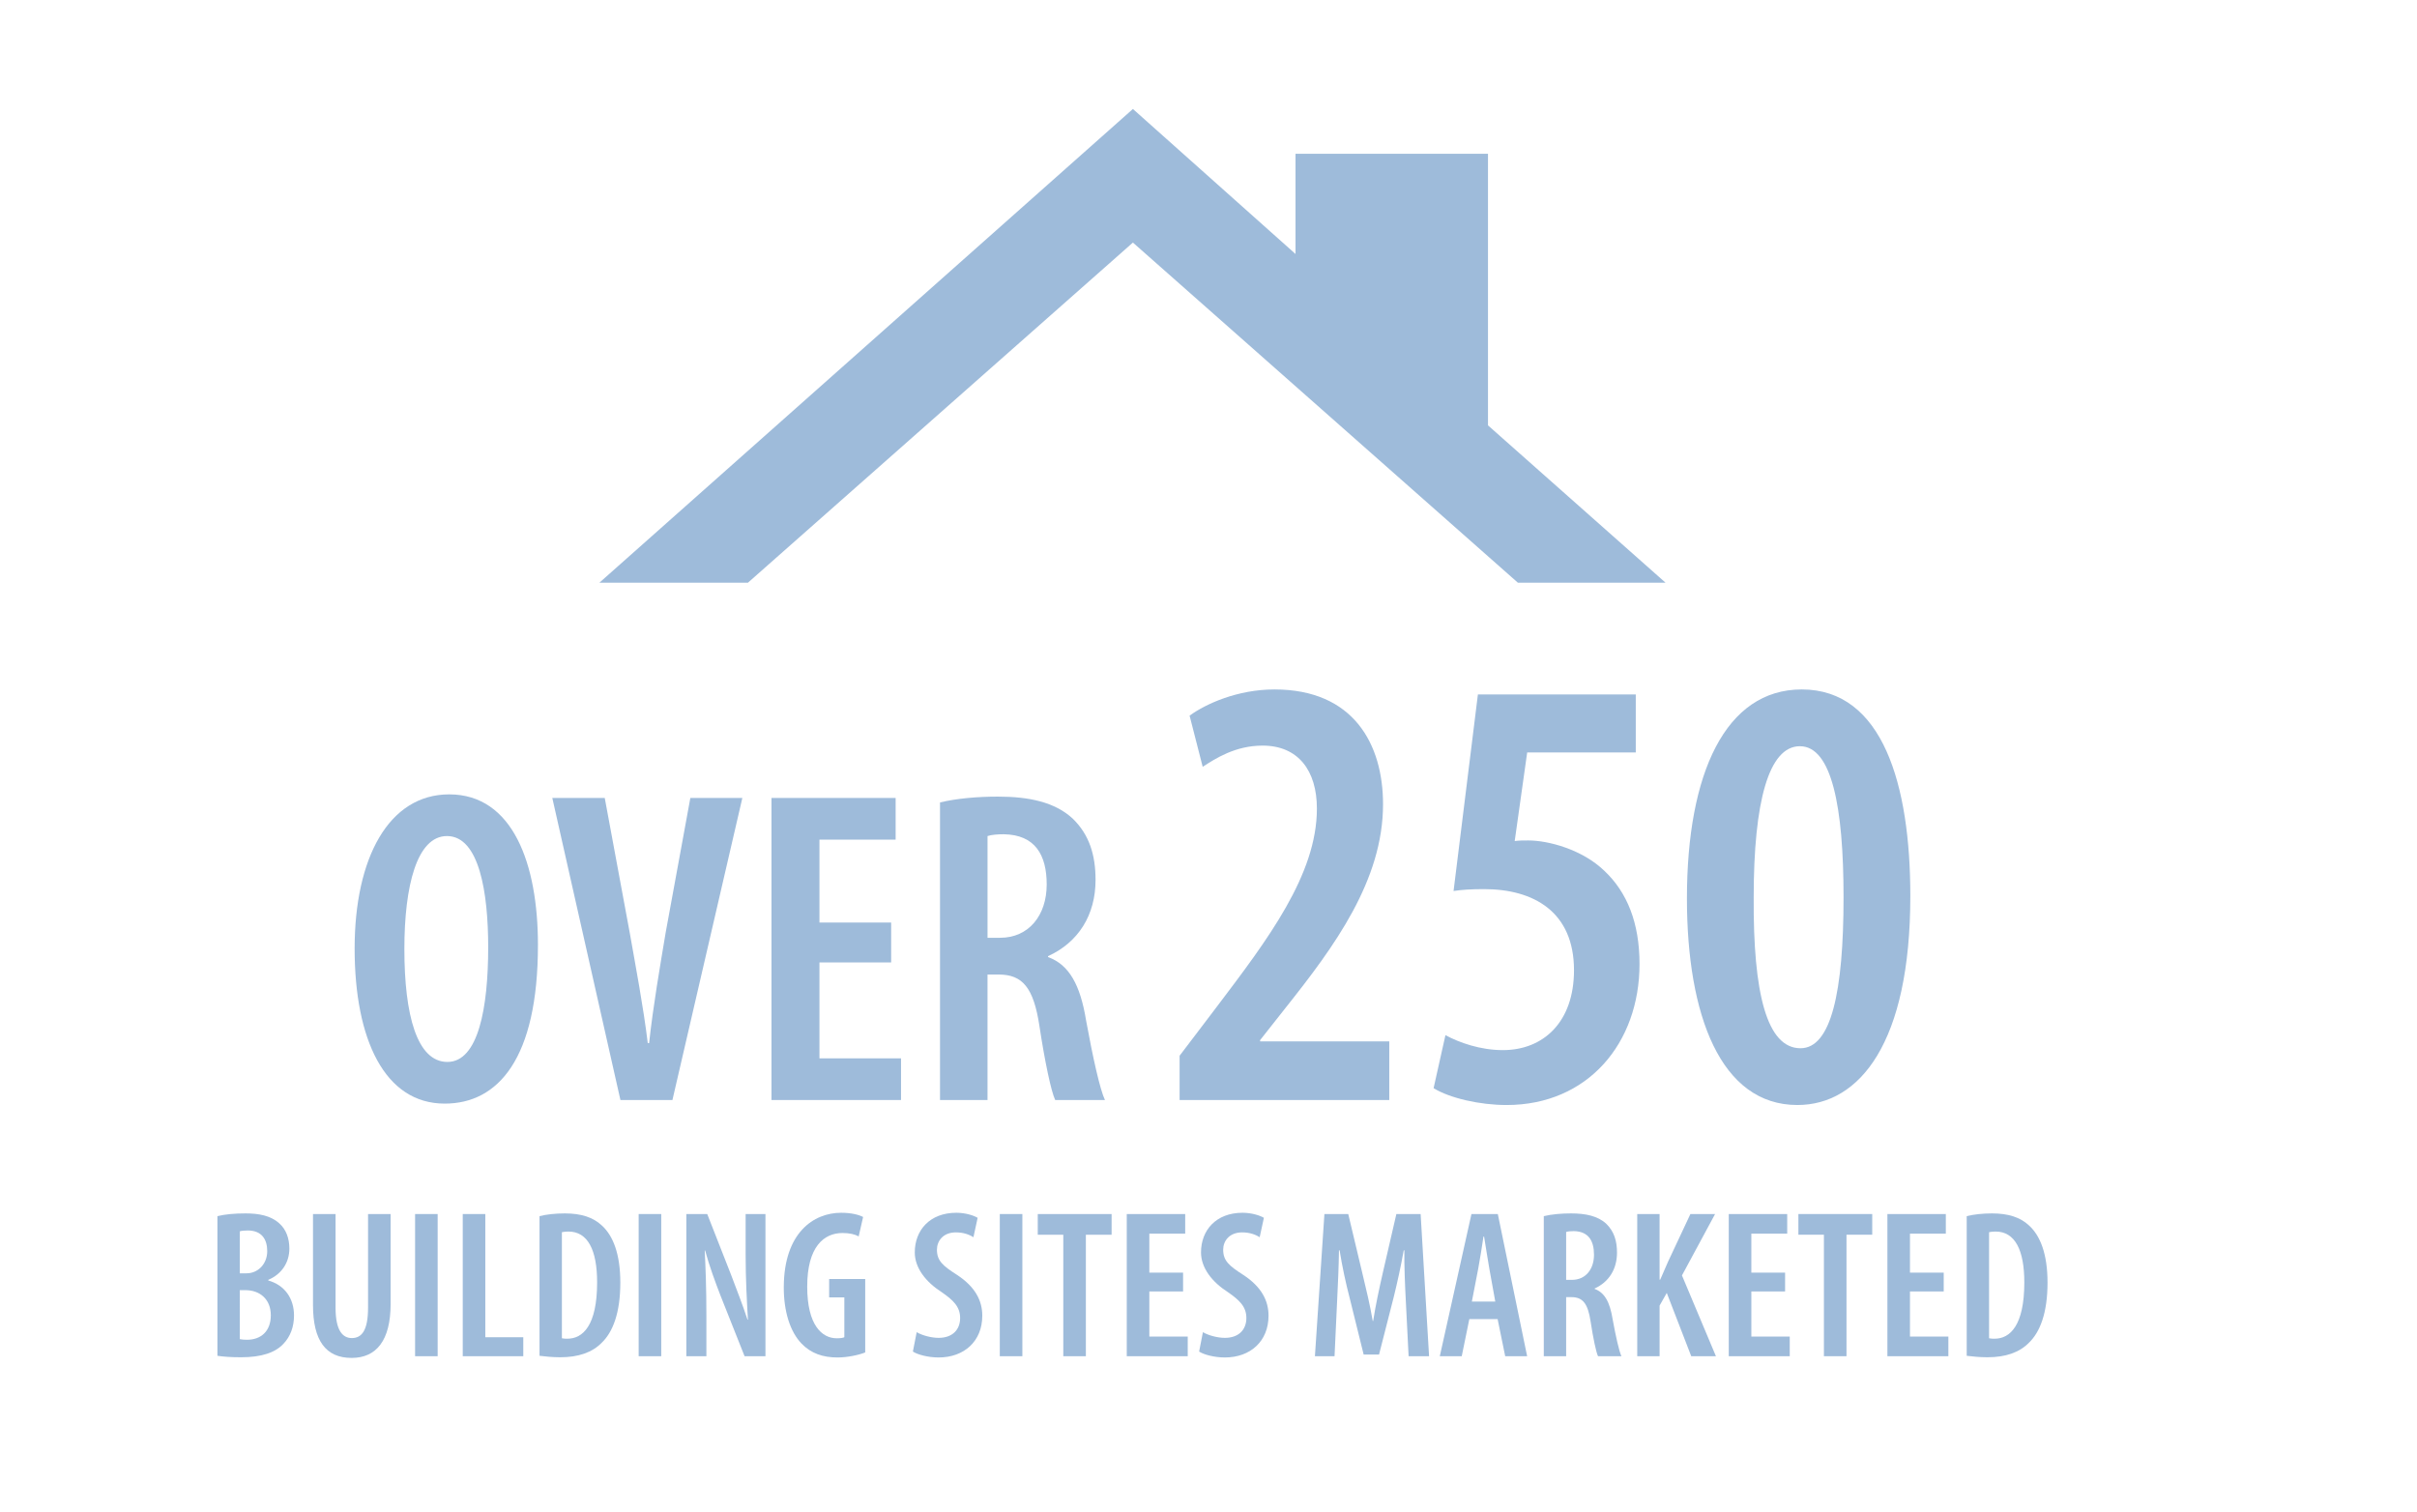 <?xml version="1.0" encoding="utf-8"?>
<!-- Generator: Adobe Illustrator 16.0.0, SVG Export Plug-In . SVG Version: 6.00 Build 0)  -->
<!DOCTYPE svg PUBLIC "-//W3C//DTD SVG 1.1//EN" "http://www.w3.org/Graphics/SVG/1.1/DTD/svg11.dtd">
<svg version="1.1" id="Layer_1" xmlns="http://www.w3.org/2000/svg" xmlns:xlink="http://www.w3.org/1999/xlink" x="0px" y="0px"
	 width="275px" height="172px" viewBox="0 0 275 172" enable-background="new 0 0 275 172" xml:space="preserve">
<polygon fill="#9EBBDA" points="169.3,48.4 169.3,17.5 147.4,17.5 147.4,28.9 128.9,12.4 68.2,66.3 85.1,66.3 128.9,27.6 
	172.7,66.3 189.5,66.3 "/>
<g>
	<path fill="#9EBBDA" d="M24.739,138.377c0.864-0.216,1.968-0.312,3.192-0.312c1.488,0,2.856,0.239,3.84,1.128
		c0.792,0.696,1.152,1.728,1.152,2.88c0,1.513-0.816,2.881-2.4,3.553v0.071c1.872,0.528,2.928,2.041,2.928,3.984
		c0,1.32-0.432,2.4-1.176,3.192c-0.936,1.032-2.52,1.561-4.848,1.561c-1.176,0-2.064-0.072-2.688-0.168V138.377z M27.284,144.882
		h0.768c1.296,0,2.352-1.057,2.352-2.521c0-1.344-0.624-2.353-2.208-2.353c-0.384,0-0.696,0.024-0.912,0.097V144.882z
		 M27.284,152.37c0.216,0.048,0.48,0.072,0.816,0.072c1.56,0,2.712-0.937,2.712-2.784c0-1.896-1.32-2.832-2.784-2.856h-0.744V152.37
		z"/>
	<path fill="#9EBBDA" d="M38.179,138.137v10.657c0,2.616,0.816,3.456,1.849,3.456c1.104,0,1.848-0.815,1.848-3.456v-10.657h2.568
		v10.226c0,4.176-1.632,6.145-4.44,6.145c-2.952,0-4.392-1.992-4.392-6.024v-10.346H38.179z"/>
	<path fill="#9EBBDA" d="M49.795,138.137v16.178h-2.568v-16.178H49.795z"/>
	<path fill="#9EBBDA" d="M52.65,138.137h2.568v14.018h4.32v2.16H52.65V138.137z"/>
	<path fill="#9EBBDA" d="M61.386,138.377c0.744-0.191,1.776-0.312,2.88-0.312c1.872,0,3.216,0.456,4.176,1.344
		c1.32,1.176,2.136,3.288,2.136,6.528c0,3.48-0.864,5.641-2.112,6.841c-1.08,1.104-2.64,1.656-4.728,1.656
		c-0.888,0-1.776-0.096-2.353-0.168V138.377z M63.931,152.274c0.216,0.048,0.456,0.048,0.624,0.048c1.752,0,3.384-1.488,3.384-6.408
		c0-3.673-1.056-5.785-3.264-5.785c-0.264,0-0.528,0.024-0.744,0.072V152.274z"/>
	<path fill="#9EBBDA" d="M75.234,138.137v16.178h-2.568v-16.178H75.234z"/>
	<path fill="#9EBBDA" d="M78.09,154.314v-16.178h2.376l2.712,6.913c0.552,1.464,1.368,3.552,1.873,5.112h0.048
		c-0.12-2.064-0.264-4.561-0.264-7.465v-4.561h2.256v16.178h-2.376l-2.736-6.889c-0.576-1.488-1.296-3.433-1.752-5.137h-0.048
		c0.096,1.872,0.192,4.152,0.192,7.513v4.513H78.09z"/>
	<path fill="#9EBBDA" d="M98.443,153.883c-0.696,0.288-2.041,0.575-3.145,0.575c-1.656,0-3.024-0.456-4.104-1.584
		c-1.272-1.319-2.041-3.624-2.017-6.504c0.048-6.073,3.36-8.377,6.529-8.377c1.128,0,1.992,0.216,2.496,0.479l-0.504,2.209
		c-0.432-0.24-1.032-0.385-1.848-0.385c-2.088,0-4.008,1.536-4.008,6.097c0,4.393,1.68,5.881,3.36,5.881
		c0.432,0,0.72-0.048,0.864-0.12v-4.536h-1.728v-2.089h4.104V153.883z"/>
	<path fill="#9EBBDA" d="M104.297,151.578c0.6,0.36,1.656,0.648,2.496,0.648c1.584,0,2.448-0.937,2.448-2.257
		c0-1.296-0.792-2.04-2.112-2.952c-1.8-1.152-3.048-2.76-3.048-4.512c0-2.521,1.705-4.513,4.729-4.513
		c1.032,0,1.992,0.312,2.424,0.576l-0.48,2.208c-0.432-0.288-1.128-0.552-1.992-0.552c-1.464,0-2.16,0.983-2.16,1.968
		c0,1.248,0.648,1.824,2.304,2.88c2.04,1.345,2.856,2.904,2.856,4.633c0,2.904-2.064,4.752-4.968,4.752
		c-1.224,0-2.424-0.336-2.928-0.672L104.297,151.578z"/>
	<path fill="#9EBBDA" d="M116.322,138.137v16.178h-2.568v-16.178H116.322z"/>
	<path fill="#9EBBDA" d="M120.978,140.489h-2.904v-2.353h8.401v2.353h-2.928v13.825h-2.568V140.489z"/>
	<path fill="#9EBBDA" d="M134.609,146.946h-3.84v5.136h4.368v2.232h-6.937v-16.178h6.648v2.232h-4.08v4.44h3.84V146.946z"/>
	<path fill="#9EBBDA" d="M136.864,151.578c0.601,0.36,1.656,0.648,2.497,0.648c1.584,0,2.448-0.937,2.448-2.257
		c0-1.296-0.793-2.04-2.112-2.952c-1.801-1.152-3.049-2.76-3.049-4.512c0-2.521,1.704-4.513,4.729-4.513
		c1.032,0,1.992,0.312,2.425,0.576l-0.48,2.208c-0.432-0.288-1.128-0.552-1.992-0.552c-1.464,0-2.16,0.983-2.16,1.968
		c0,1.248,0.648,1.824,2.304,2.88c2.041,1.345,2.856,2.904,2.856,4.633c0,2.904-2.063,4.752-4.968,4.752
		c-1.225,0-2.425-0.336-2.929-0.672L136.864,151.578z"/>
	<path fill="#9EBBDA" d="M159.953,148.074c-0.096-1.824-0.191-4.032-0.168-5.809h-0.072c-0.312,1.776-0.744,3.72-1.128,5.28
		l-1.68,6.576h-1.752l-1.585-6.408c-0.432-1.632-0.863-3.648-1.151-5.448h-0.072c-0.024,1.824-0.12,3.96-0.216,5.88l-0.288,6.169
		h-2.232l1.08-16.178h2.712l1.561,6.553c0.504,2.088,0.912,3.793,1.224,5.616h0.049c0.287-1.823,0.647-3.504,1.128-5.616
		l1.512-6.553h2.761l0.96,16.178h-2.328L159.953,148.074z"/>
	<path fill="#9EBBDA" d="M167.177,150.09l-0.864,4.225h-2.496l3.601-16.178h3l3.336,16.178h-2.496l-0.863-4.225H167.177z
		 M170.129,148.098l-0.672-3.72c-0.192-1.057-0.408-2.545-0.601-3.673h-0.071c-0.168,1.128-0.408,2.664-0.601,3.673l-0.72,3.72
		H170.129z"/>
	<path fill="#9EBBDA" d="M175.648,138.377c0.888-0.216,2.017-0.312,3.097-0.312c1.656,0,3.048,0.288,4.008,1.176
		c0.889,0.864,1.225,1.944,1.225,3.288c0,1.872-0.912,3.336-2.545,4.08v0.049c1.129,0.407,1.729,1.487,2.041,3.408
		c0.359,1.968,0.744,3.696,1.008,4.248h-2.664c-0.217-0.456-0.553-2.04-0.841-3.937c-0.312-2.088-0.912-2.784-2.184-2.784h-0.601
		v6.721h-2.544V138.377z M178.192,145.626h0.673c1.536,0,2.496-1.2,2.496-2.856c0-1.584-0.624-2.664-2.305-2.688
		c-0.312,0-0.647,0.024-0.864,0.096V145.626z"/>
	<path fill="#9EBBDA" d="M186.28,138.137h2.544v7.465h0.072c0.313-0.672,0.576-1.368,0.889-2.04l2.544-5.425h2.808l-3.768,6.985
		l3.864,9.192h-2.809l-2.784-7.2l-0.816,1.439v5.761h-2.544V138.137z"/>
	<path fill="#9EBBDA" d="M203.104,146.946h-3.84v5.136h4.368v2.232h-6.937v-16.178h6.648v2.232h-4.08v4.44h3.84V146.946z"/>
	<path fill="#9EBBDA" d="M207.52,140.489h-2.903v-2.353h8.4v2.353h-2.929v13.825h-2.568V140.489z"/>
	<path fill="#9EBBDA" d="M221.152,146.946h-3.84v5.136h4.368v2.232h-6.937v-16.178h6.648v2.232h-4.08v4.44h3.84V146.946z"/>
	<path fill="#9EBBDA" d="M223.768,138.377c0.744-0.191,1.776-0.312,2.88-0.312c1.873,0,3.217,0.456,4.177,1.344
		c1.32,1.176,2.137,3.288,2.137,6.528c0,3.48-0.864,5.641-2.112,6.841c-1.08,1.104-2.641,1.656-4.729,1.656
		c-0.889,0-1.776-0.096-2.353-0.168V138.377z M226.312,152.274c0.217,0.048,0.456,0.048,0.624,0.048
		c1.753,0,3.385-1.488,3.385-6.408c0-3.673-1.056-5.785-3.265-5.785c-0.264,0-0.527,0.024-0.744,0.072V152.274z"/>
</g>
<g>
	<path fill="#9EBBDA" d="M61.206,107.52c0,12.953-4.539,18.053-10.607,18.053c-6.833,0-10.25-7.293-10.25-17.645
		c0-10.301,3.876-17.542,10.76-17.542C58.35,90.386,61.206,98.29,61.206,107.52z M46.009,107.979c0,7.496,1.428,12.851,4.896,12.851
		c3.519,0,4.641-6.17,4.641-13.055c0-6.221-1.02-12.646-4.692-12.646C47.437,95.128,46.009,100.788,46.009,107.979z"/>
	<path fill="#9EBBDA" d="M70.591,125.164l-7.751-34.37h5.966l2.855,15.4c0.663,3.773,1.53,8.312,2.04,12.493h0.153
		c0.459-4.232,1.224-8.618,1.887-12.596l2.805-15.298h5.916l-7.955,34.37H70.591z"/>
	<path fill="#9EBBDA" d="M101.394,109.509h-8.159v10.913h9.281v4.742H87.778v-34.37h14.125v4.742h-8.669v9.434h8.159V109.509z"/>
	<path fill="#9EBBDA" d="M106.954,91.304c1.887-0.459,4.284-0.663,6.578-0.663c3.519,0,6.477,0.612,8.516,2.499
		c1.887,1.835,2.601,4.13,2.601,6.986c0,3.978-1.938,7.088-5.406,8.669v0.102c2.397,0.867,3.672,3.162,4.334,7.241
		c0.765,4.182,1.581,7.854,2.142,9.026h-5.661c-0.459-0.969-1.173-4.335-1.785-8.363c-0.663-4.437-1.938-5.915-4.641-5.915h-1.275
		v14.278h-5.405V91.304z M112.359,106.704h1.428c3.264,0,5.304-2.55,5.304-6.068c0-3.366-1.326-5.661-4.896-5.712
		c-0.663,0-1.377,0.051-1.836,0.204V106.704z"/>
	<path fill="#9EBBDA" d="M134.213,125.164v-5.041l4.26-5.608c5.752-7.598,11.36-14.981,11.36-22.507c0-4.331-2.13-7.171-6.177-7.171
		c-3.124,0-5.396,1.49-6.816,2.414l-1.491-5.822c1.846-1.349,5.467-2.982,9.656-2.982c9.017,0,12.354,6.248,12.354,13.064
		c0,8.661-5.537,16.188-11.075,23.146l-2.911,3.691v0.143h14.696v6.674H134.213z"/>
	<path fill="#9EBBDA" d="M186.113,85.617h-12.354l-1.42,10.082c0.497-0.07,0.924-0.07,1.563-0.07c2.201,0,6.105,0.993,8.662,3.479
		c2.556,2.414,3.976,5.893,3.976,10.579c0,9.017-5.893,16.046-15.123,16.046c-3.053,0-6.461-0.781-8.307-1.917l1.349-6.035
		c1.563,0.852,3.977,1.704,6.532,1.704c4.615,0,8.094-3.195,8.094-9.088c0-6.674-4.615-9.23-10.224-9.23
		c-1.491,0-2.556,0.071-3.479,0.213l2.77-22.364h17.963V85.617z"/>
	<path fill="#9EBBDA" d="M217.352,101.947c0,16.685-5.751,23.785-12.851,23.785c-8.732,0-12.566-10.225-12.566-23.501
		c0-14.271,4.401-23.785,13.063-23.785C214.228,78.446,217.352,89.31,217.352,101.947z M199.531,102.089
		c-0.071,10.935,1.491,17.183,5.325,17.183c3.479,0,4.898-6.391,4.898-17.183c0-10.294-1.349-17.182-4.97-17.182
		C201.235,84.907,199.531,91.227,199.531,102.089z"/>
</g>
</svg>
